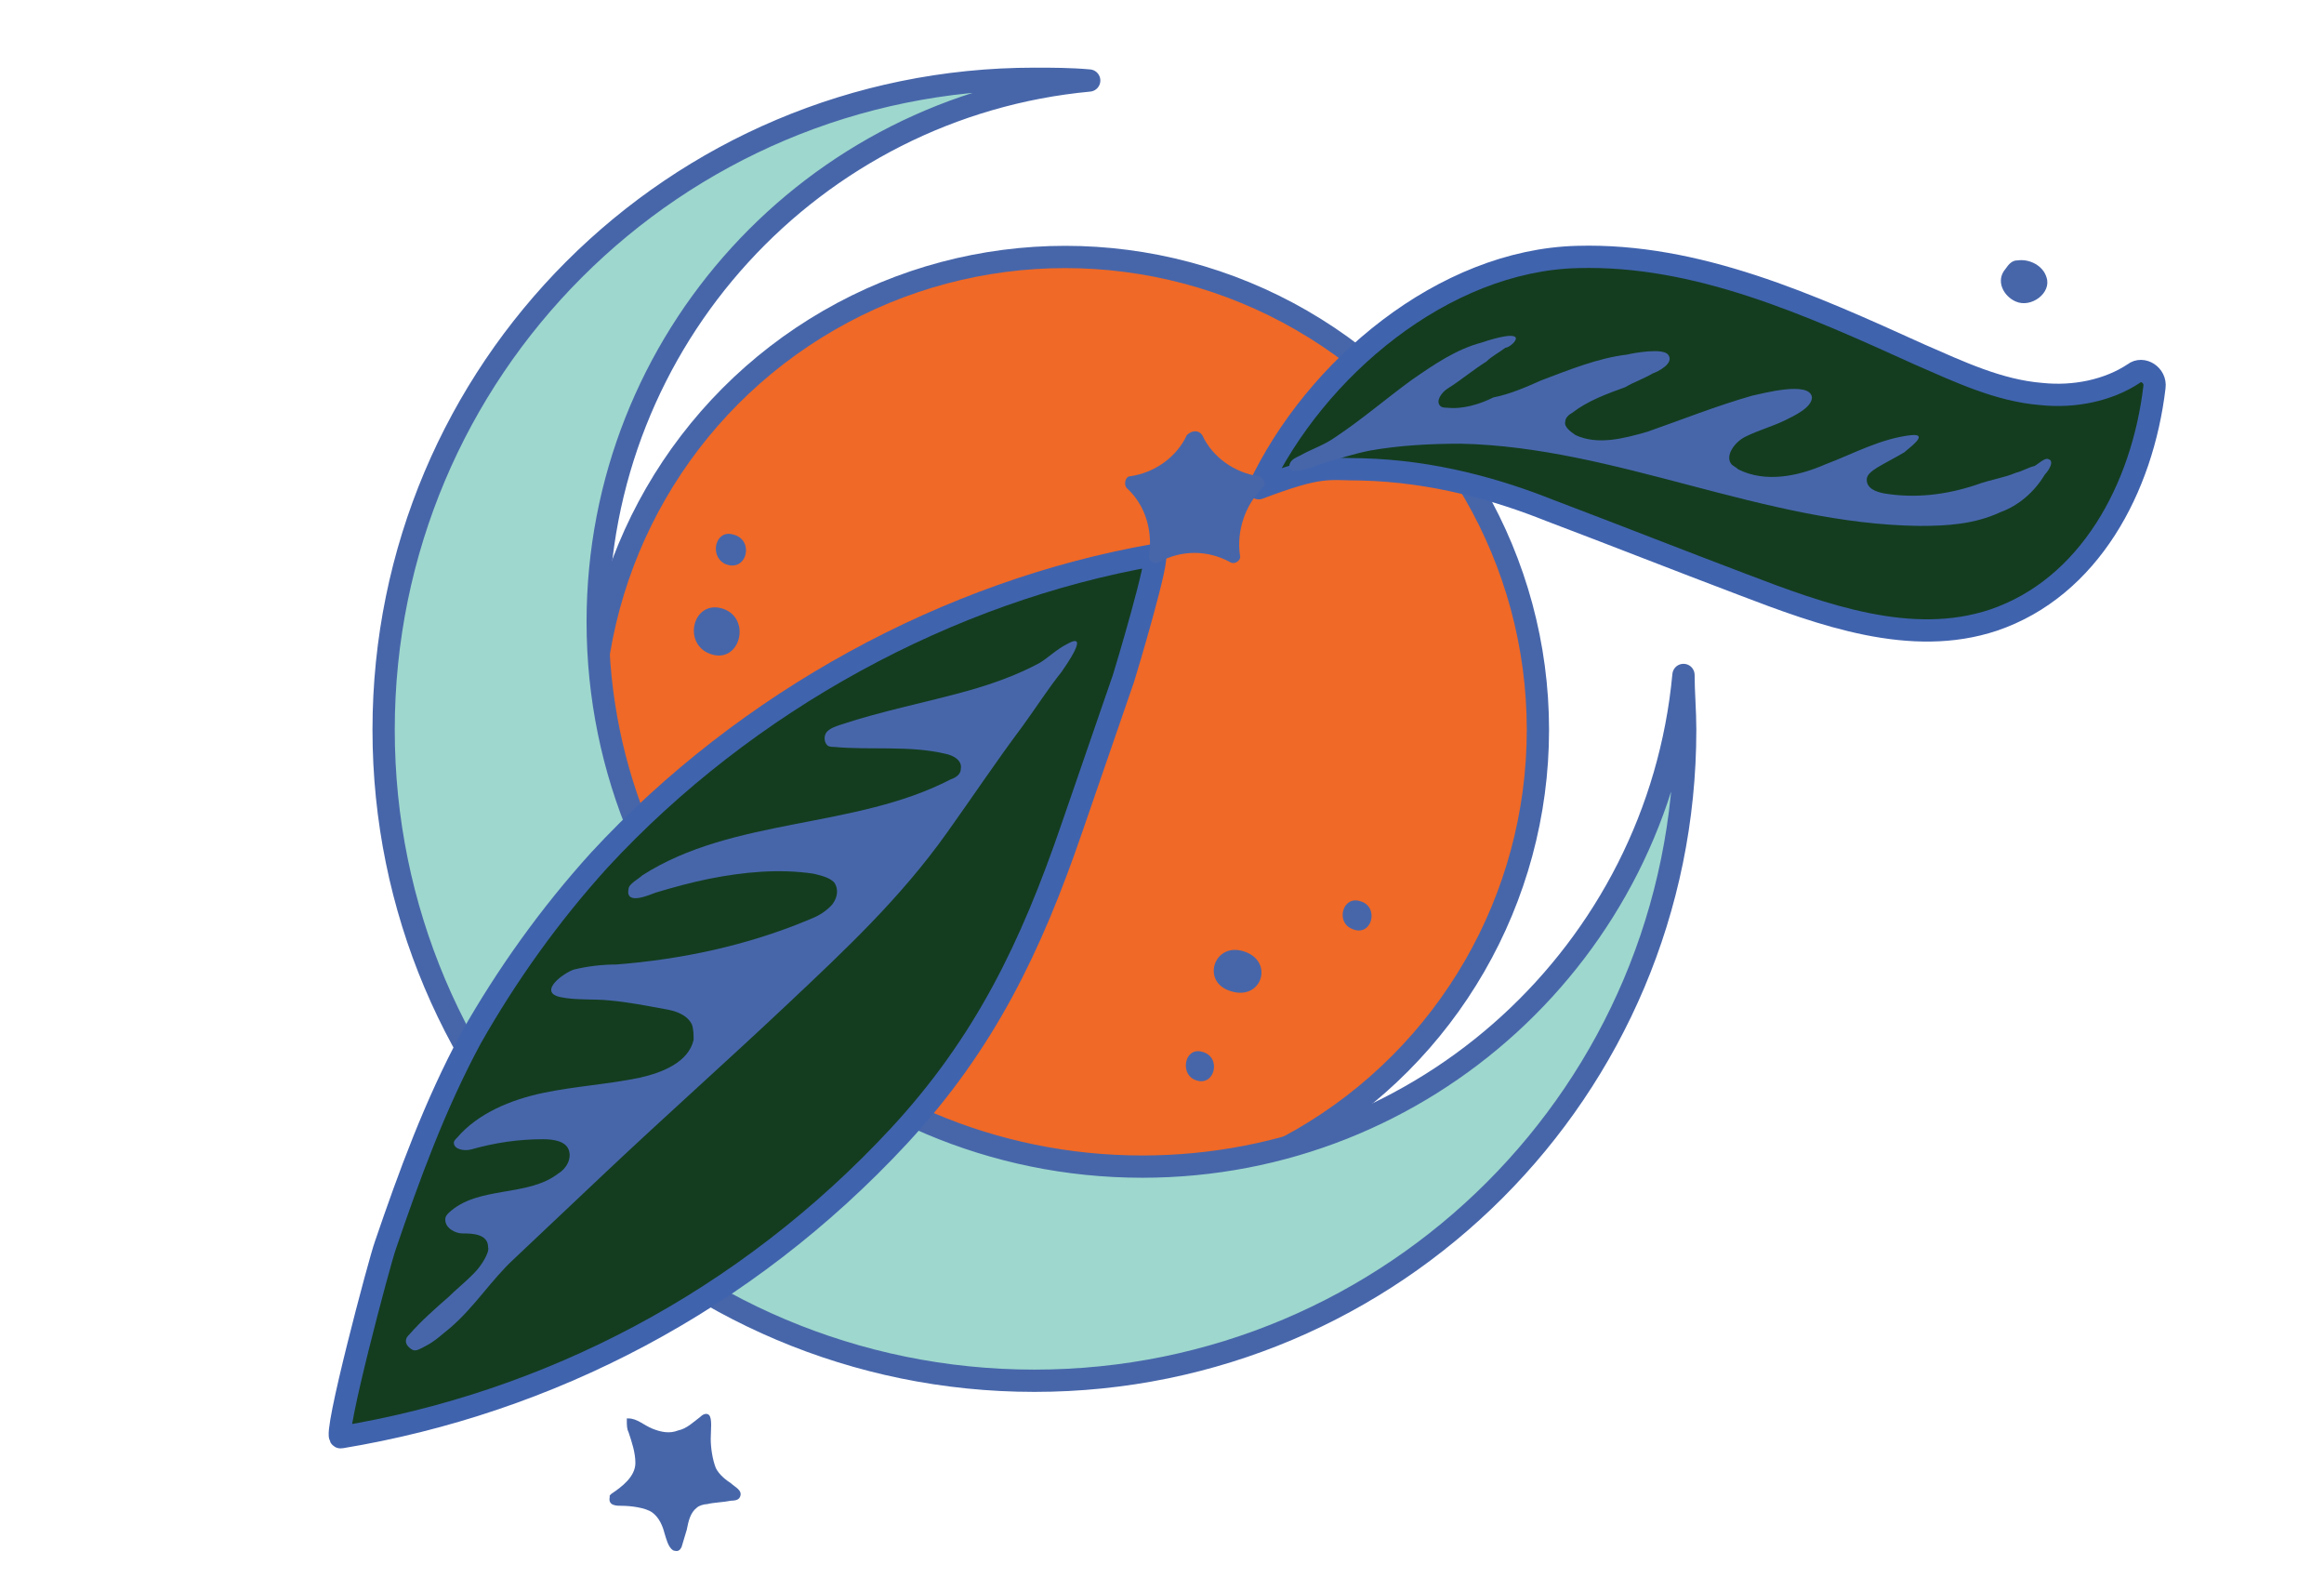 <?xml version="1.0" encoding="utf-8"?>
<!-- Generator: Adobe Illustrator 23.0.0, SVG Export Plug-In . SVG Version: 6.00 Build 0)  -->
<svg version="1.1" id="Layer_1" xmlns="http://www.w3.org/2000/svg" xmlns:xlink="http://www.w3.org/1999/xlink" x="0px" y="0px"
	 viewBox="0 0 135.7 92.9" style="enable-background:new 0 0 135.7 92.9;" xml:space="preserve">
<style type="text/css">
	.st0{fill:#F06926;stroke:#4766AA;stroke-width:1.3;stroke-miterlimit:10;}
	.st1{fill:#9ED7CD;stroke:#4766AA;stroke-width:1.3;stroke-linejoin:round;stroke-miterlimit:10;}
	.st2{fill:#143D1F;stroke:#4063AE;stroke-width:1.3;stroke-linejoin:round;stroke-miterlimit:10;}
	.st3{fill:#4766AA;}
</style>
<title>Asset 4</title>
<g>
	<g>
		<circle class="st0" cx="62.2" cy="42.6" r="27.6"/>
		<path class="st1" d="M66.7,68.1c-17.5,0-31.8-14.2-31.8-31.8c0-16.5,12.6-30.1,28.7-31.6c-1.1-0.1-2.2-0.1-3.2-0.1
			c-21,0-38,17-38,38s17,38,38,38s38-17,38-38c0-1.1-0.1-2.2-0.1-3.2C96.8,55.5,83.2,68.1,66.7,68.1z"/>
		<path class="st2" d="M92.1,15c7-0.2,13.6,2.8,20,5.7c2.3,1,4.6,2.1,7.1,2.3c1.9,0.2,3.9-0.2,5.4-1.2c0.5-0.4,1.3,0.1,1.2,0.8
			c-0.7,5.9-3.8,11.7-9.4,13.6c-4.8,1.6-10-0.3-14.7-2.1c-3.7-1.4-7.5-2.9-11.2-4.3c-3-1.2-6.8-2.3-11-2.4c-2,0-2.3-0.3-6,1.1
			C76.8,21.5,84.3,15.2,92.1,15z"/>
		<path class="st2" d="M35,50.2c-2.9,3.2-5.4,6.7-7.5,10.4c-2.1,3.9-3.6,8-5,12.1c-0.3,0.8-3.1,11.3-2.6,11.2
			c12.1-2,23.6-7.9,32.6-17.6c5-5.4,7.7-11,10.1-18c1-2.9,2-5.8,3-8.7c0.1-0.3,2.2-7.3,1.8-7.2C55.4,34.5,43.6,40.9,35,50.2z"/>
		<path class="st3" d="M70.2,25.4L70.2,25.4c0.6,1.3,1.9,2.2,3.3,2.4h0c0.3,0.1,0.5,0.5,0.2,0.7v0c-1,1-1.5,2.5-1.3,3.9v0
			c0.1,0.3-0.3,0.6-0.6,0.4h0c-1.3-0.7-2.8-0.7-4.1,0h0c-0.3,0.2-0.7-0.1-0.6-0.4v0c0.2-1.4-0.2-2.9-1.3-3.9l0,0
			c-0.2-0.2-0.1-0.7,0.2-0.7l0,0c1.4-0.2,2.7-1.1,3.3-2.4l0,0C69.6,25.1,70,25.1,70.2,25.4z"/>
		<g>
			<path class="st3" d="M42.3,32.9c1.3,0.6,1.8-1.4,0.5-1.7C41.8,30.9,41.4,32.4,42.3,32.9z"/>
			<g>
				<path class="st3" d="M71.7,57.8c2,0.8,2.8-1.8,0.8-2.3C70.9,55.1,70.2,57.2,71.7,57.8z"/>
				<path class="st3" d="M78.9,54.2c1.2,0.6,1.7-1.3,0.5-1.6C78.4,52.3,78,53.8,78.9,54.2z"/>
				<path class="st3" d="M41.3,38.1c1.9,0.9,2.7-2.1,0.8-2.6C40.5,35.1,39.9,37.4,41.3,38.1z"/>
				<path class="st3" d="M69.7,63c1.2,0.6,1.7-1.3,0.5-1.6C69.2,61.1,68.9,62.6,69.7,63z"/>
			</g>
		</g>
		<path class="st3" d="M90,22.2c1.6-0.6,3.3-1.3,5-1.5c0.4-0.1,2.1-0.4,2.4,0c0.4,0.5-0.6,1-0.9,1.1c-0.5,0.3-1.1,0.5-1.6,0.8
			c-1.1,0.4-2.2,0.8-3.1,1.5c-0.2,0.1-0.4,0.3-0.4,0.5c-0.1,0.3,0.3,0.6,0.6,0.8c1.3,0.6,2.8,0.2,4.2-0.2c2-0.7,4-1.5,6.1-2.1
			c0.5-0.1,3.4-0.9,3.5,0.1c0,0.6-1.1,1.1-1.5,1.3c-0.8,0.4-1.6,0.6-2.4,1c-0.6,0.3-1.2,1.1-0.8,1.6c0.1,0.1,0.3,0.2,0.4,0.3
			c1.6,0.8,3.5,0.4,5.1-0.3c1.6-0.6,3.2-1.5,5-1.7c1.1-0.1-0.2,0.8-0.4,1c-0.5,0.3-1.1,0.6-1.6,0.9c-0.3,0.2-0.6,0.4-0.6,0.7
			c0,0.5,0.5,0.7,1,0.8c1.8,0.3,3.6,0.1,5.4-0.5c0.8-0.3,1.6-0.4,2.3-0.7c0.4-0.1,0.7-0.3,1.1-0.4c0.2-0.1,0.6-0.5,0.8-0.4
			c0.4,0.1,0,0.7-0.2,0.9c-0.6,1-1.5,1.8-2.6,2.2c-1.5,0.7-3.1,0.8-4.7,0.8c-9.1-0.1-17.7-4.6-26.8-4.8c-1.8,0-3.6,0.1-5.3,0.4
			c-1,0.2-1.9,0.5-2.9,0.8c-0.3,0.1-2,0.8-1.8,0c0.1-0.3,0.4-0.4,0.6-0.5c0.7-0.4,1.4-0.6,2.1-1.1c1.5-1,2.9-2.2,4.4-3.3
			c1.3-0.9,2.6-1.8,4.1-2.2c0.3-0.1,1.8-0.6,2-0.3c0.1,0.2-0.4,0.6-0.6,0.6c-0.4,0.3-0.8,0.5-1.1,0.8c-0.8,0.5-1.5,1.1-2.3,1.6
			c-0.3,0.2-0.7,0.7-0.4,1c0.1,0.1,0.3,0.1,0.4,0.1c0.9,0.1,1.9-0.2,2.7-0.6C88.2,23,89.1,22.6,90,22.2z"/>
		<path class="st3" d="M27.7,74.3c-0.1,0.1-0.1,0.1-0.2,0.2c-0.4,0.4-0.9,0.8-1.3,1.2c-0.8,0.7-1.6,1.4-2.3,2.2
			c-0.1,0.1-0.2,0.2-0.2,0.4c0,0.2,0.2,0.4,0.4,0.5s0.5-0.1,0.7-0.2c0.6-0.3,1-0.7,1.5-1.1c1.4-1.2,2.4-2.8,3.7-4
			c1.8-1.7,3.6-3.4,5.4-5.1c3.5-3.3,7.1-6.5,10.6-9.8c3.4-3.2,6.6-6.2,9.3-10c1.5-2.1,2.9-4.2,4.4-6.2c0.8-1.1,1.5-2.2,2.3-3.2
			c0.2-0.3,1.7-2.4,0.3-1.6c-0.6,0.3-1.1,0.8-1.6,1.1c-1.3,0.7-2.7,1.2-4.1,1.6c-2.5,0.7-5.1,1.2-7.5,2c-0.3,0.1-0.6,0.2-0.8,0.4
			c-0.2,0.2-0.2,0.6,0,0.8c0.1,0.1,0.3,0.1,0.4,0.1c2.1,0.2,4.4-0.1,6.5,0.4c0.5,0.1,1,0.4,0.9,0.9c0,0.3-0.3,0.5-0.6,0.6
			c-5.6,2.9-12.7,2.2-18,5.6c-0.2,0.2-0.8,0.5-0.8,0.8c-0.2,1,1.3,0.3,1.6,0.2c1-0.3,2.1-0.6,3.1-0.8c2-0.4,4.1-0.6,6.1-0.3
			c0.4,0.1,0.9,0.2,1.2,0.5c0.3,0.4,0.2,1-0.2,1.4s-0.8,0.6-1.3,0.8c-3.6,1.5-7.4,2.3-11.2,2.6c-0.8,0-1.7,0.1-2.5,0.3
			c-0.6,0.2-2.1,1.3-0.8,1.6c0.9,0.2,2,0.1,2.9,0.2c1.1,0.1,2.1,0.3,3.2,0.5c0.6,0.1,1.3,0.3,1.6,0.9c0.1,0.3,0.1,0.6,0.1,0.9
			c-0.3,1.3-1.8,1.9-3.1,2.2c-1.9,0.4-3.8,0.5-5.7,0.9c-1.9,0.4-3.8,1.2-5,2.6c-0.1,0.1-0.2,0.2-0.2,0.3c0,0.4,0.6,0.5,1,0.4
			c1.4-0.4,2.8-0.6,4.2-0.6c0.6,0,1.3,0.1,1.5,0.6c0.2,0.5-0.1,1.1-0.6,1.4c-1.8,1.4-4.7,0.7-6.4,2.3c-0.1,0.1-0.2,0.2-0.2,0.4
			C26,71.7,26.6,72,27,72c0.5,0,1.5,0,1.5,0.8C28.6,73.1,28.1,73.9,27.7,74.3z"/>
	</g>
	<path class="st3" d="M41.4,82.6c0.2,0.2,0.1,0.9,0.1,1.4c0,0.5,0.1,1.2,0.3,1.7c0.2,0.4,0.6,0.7,0.9,0.9c0.2,0.2,0.7,0.4,0.5,0.8
		c-0.1,0.2-0.4,0.2-0.5,0.2c-0.5,0.1-1,0.1-1.4,0.2c-0.2,0-0.5,0.1-0.6,0.2c-0.4,0.3-0.5,0.8-0.6,1.3c-0.1,0.3-0.2,0.7-0.3,1
		c-0.1,0.2-0.2,0.3-0.5,0.2c-0.3-0.2-0.4-0.7-0.5-1c-0.1-0.4-0.3-0.9-0.7-1.2c-0.4-0.3-1.3-0.4-1.8-0.4c-0.3,0-0.8,0-0.7-0.5
		c0,0,0-0.1,0-0.1c0,0,0,0,0.1-0.1c0.6-0.4,1.4-1,1.4-1.8c0-0.6-0.2-1.2-0.4-1.8c-0.1-0.2-0.1-0.4-0.1-0.7c0,0,0-0.1,0-0.1
		c0,0,0,0,0.1,0c0.5,0,0.9,0.4,1.4,0.6c0.5,0.2,1,0.3,1.5,0.1c0.5-0.1,0.9-0.5,1.3-0.8C41.1,82.5,41.3,82.5,41.4,82.6z"/>
	<path class="st3" d="M117.8,15.2c0.7-0.1,1.5,0.3,1.7,1c0.3,0.9-0.9,1.8-1.8,1.4c-0.7-0.3-1.2-1.2-0.6-1.9
		C117.3,15.4,117.5,15.2,117.8,15.2z"/>
</g>
</svg>
